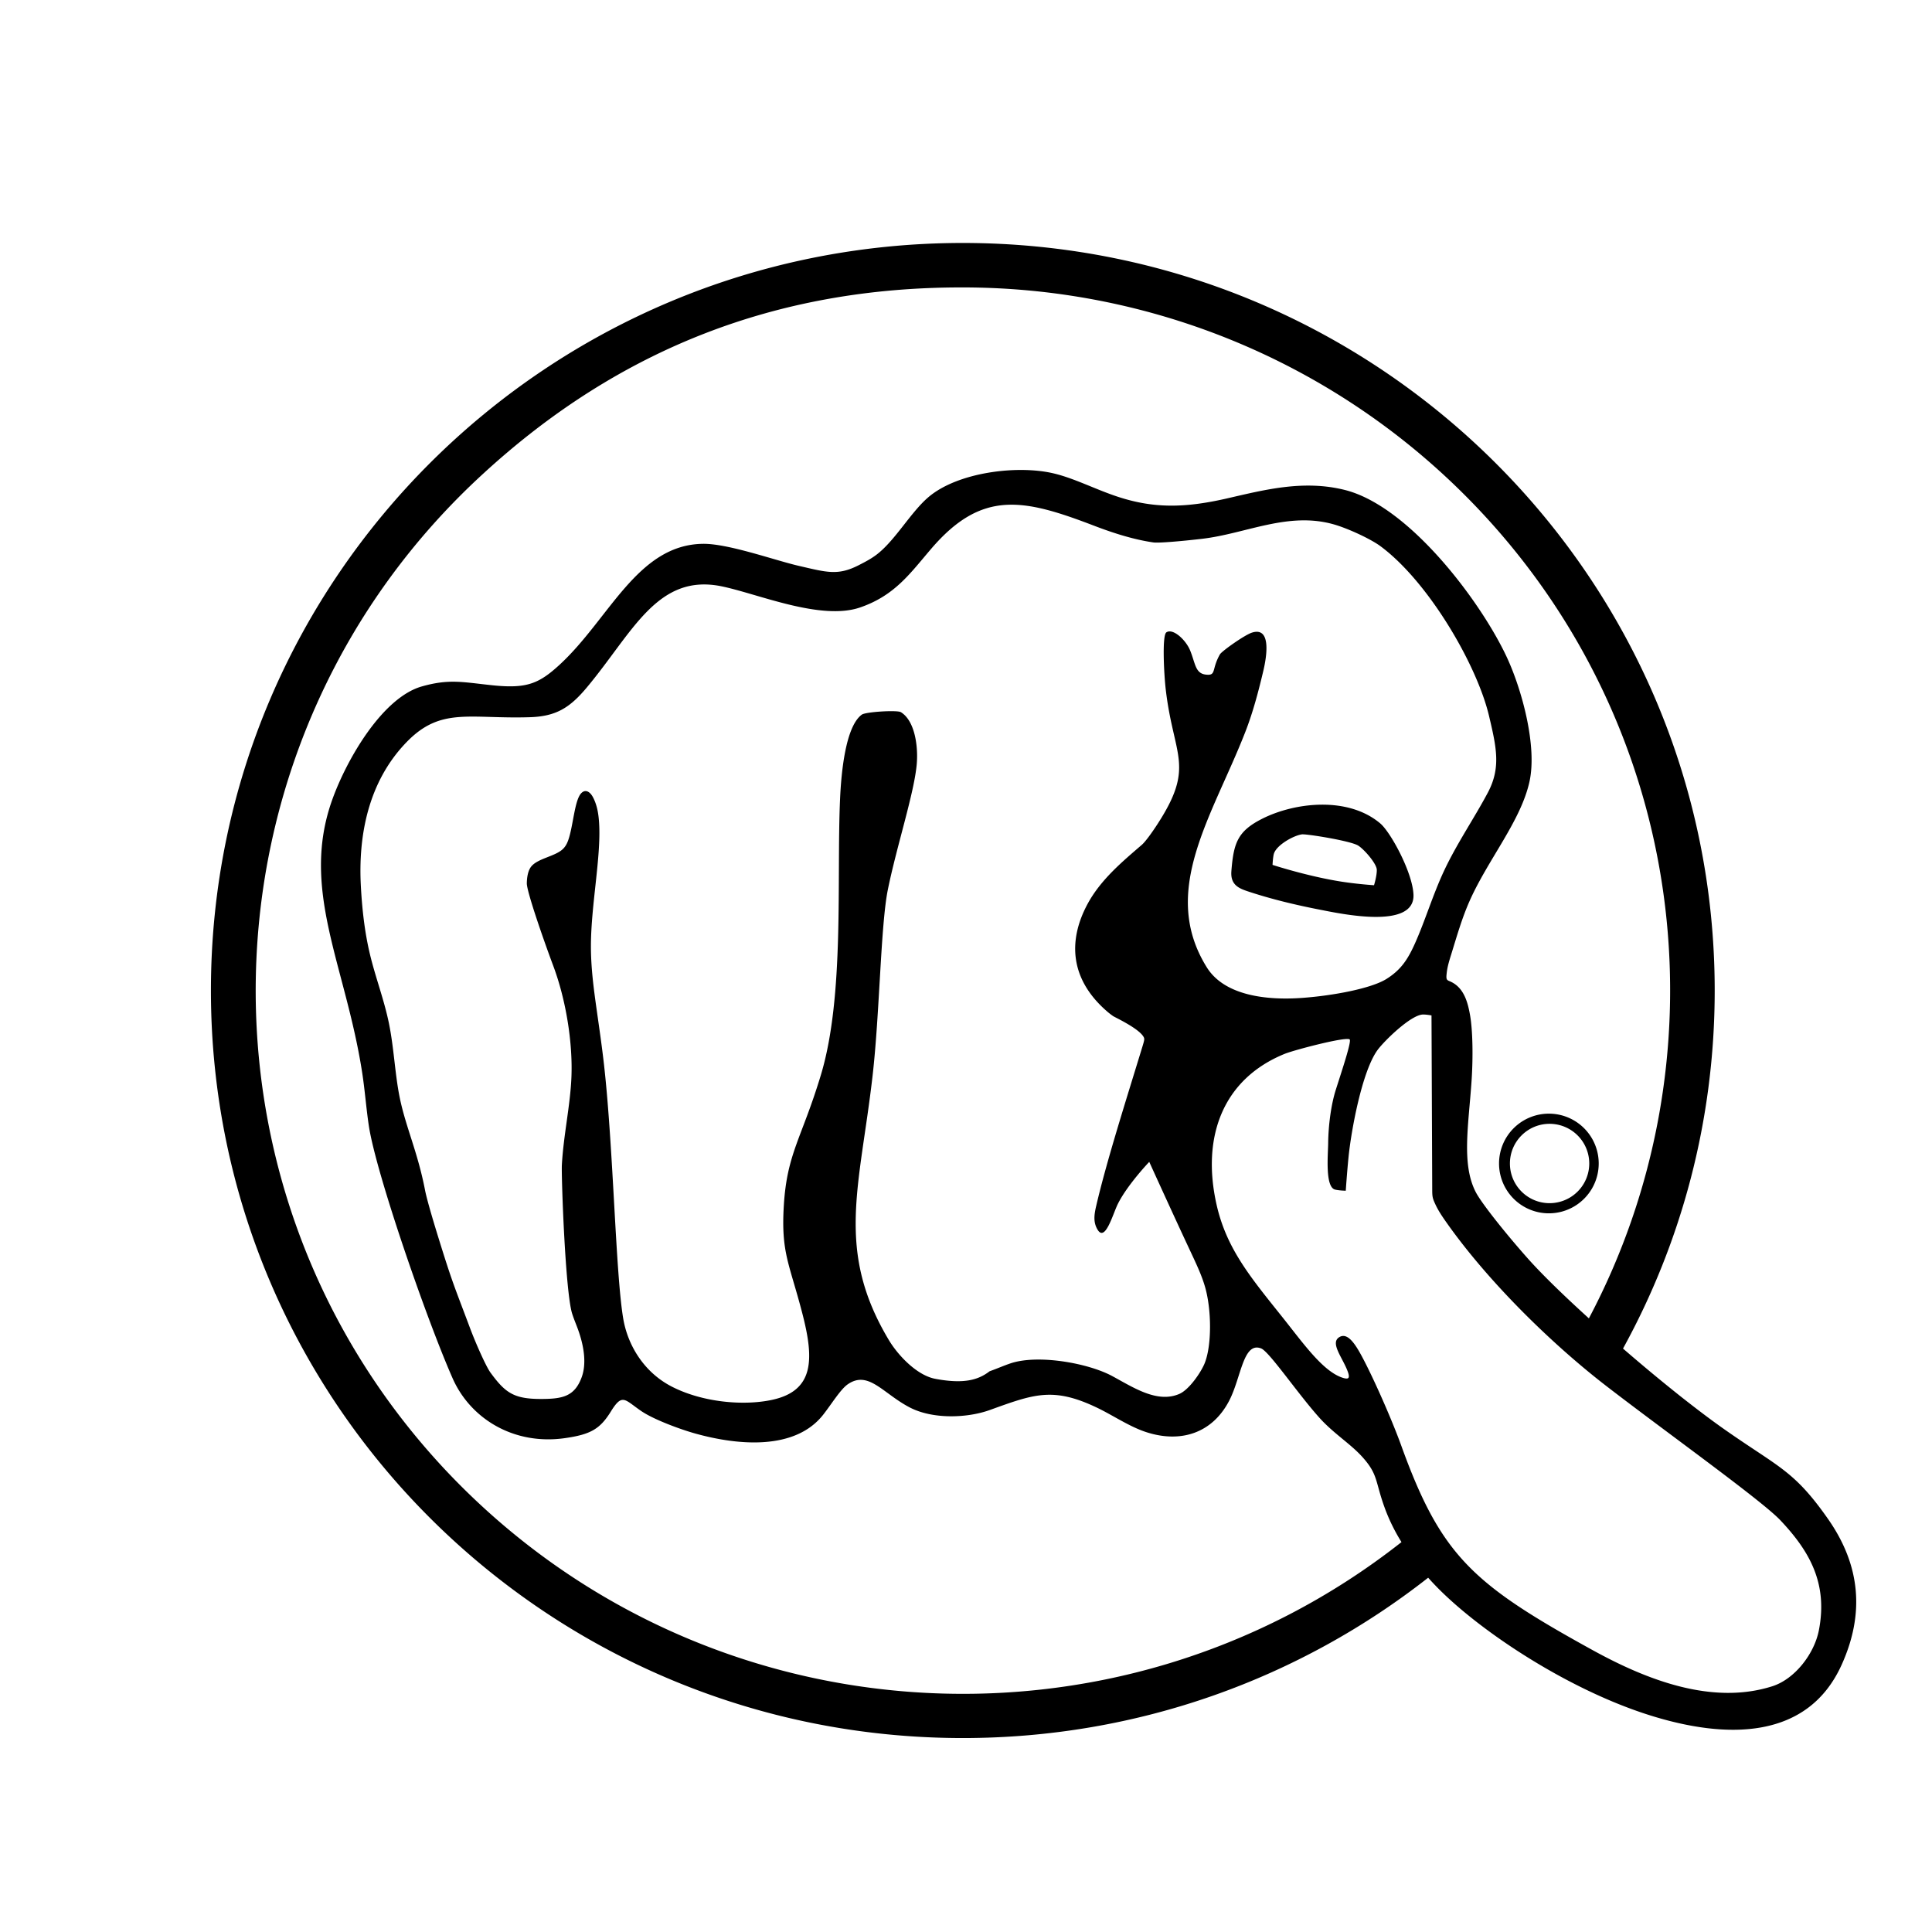 <svg xmlns="http://www.w3.org/2000/svg" width="2500" height="2500" viewBox="0 0 192.756 192.756"><g fill-rule="evenodd" clip-rule="evenodd"><path fill="#fff" d="M0 0h192.756v192.756H0V0z"/><path d="M98.73 136.813c.697-.246 1.486-.591 2.119-.8 2.748-.906 7.713-.014 10.105 1.271 2.09 1.123 4.492 2.751 6.713 1.785.992-.431 2.178-2.187 2.529-3.073.721-1.823.68-5.384.025-7.625-.35-1.204-.893-2.327-1.619-3.879-1.551-3.311-3.941-8.573-3.941-8.573s-2.174 2.276-3.127 4.185c-.516 1.033-1.27 3.883-2.045 2.553-.426-.73-.324-1.469-.123-2.335 1.043-4.49 3.012-10.653 4.627-15.947.197-.647.207-.741.096-.934-.496-.859-2.869-1.949-3.033-2.064a7.213 7.213 0 0 1-.662-.519c-3.643-3.189-3.857-7.015-1.889-10.668 1.32-2.45 3.516-4.259 5.426-5.912.328-.286.959-1.145 1.527-2.02 3.803-5.843 1.65-6.701.855-13.412-.18-1.503-.389-5.453.055-5.754.65-.443 1.943.742 2.377 1.815.531 1.312.5 2.286 1.58 2.401 1.057.113.527-.516 1.387-2.022.186-.323 2.461-1.933 3.189-2.167 1.949-.628 1.49 2.343 1.143 3.804-.484 2.052-1.039 4.16-1.803 6.113-3.279 8.403-8.576 15.848-3.848 23.461 1.773 2.858 5.992 3.321 9.543 3.062 3.023-.219 6.867-.929 8.4-1.894 1.432-.9 2.111-1.931 2.822-3.511 1.023-2.277 1.777-4.827 2.891-7.221 1.277-2.742 3.027-5.281 4.391-7.85 1.314-2.478.871-4.484.121-7.653-1.201-5.088-6.033-13.39-10.84-16.942-.969-.715-3.225-1.766-4.65-2.171-4.562-1.298-8.754.929-13.145 1.44-2.098.245-4.336.435-4.852.361-1.9-.274-3.896-.893-5.877-1.651-7.059-2.706-11.213-3.629-16.271 2.262-2.11 2.458-3.628 4.673-7.1 5.872-3.91 1.351-10.117-1.324-13.78-2.093-6.482-1.363-8.921 4.615-13.508 10.091-1.707 2.038-3.078 2.875-5.683 2.957-6.008.189-8.854-1.037-12.254 2.448-3.889 3.983-4.866 9.406-4.599 14.387.121 2.27.374 4.58.9 6.786.555 2.329 1.413 4.543 1.897 6.896.508 2.47.603 5.092 1.081 7.436.598 2.931 1.794 5.426 2.526 9.235.149.782.684 2.635 1.298 4.624 1.459 4.717 1.614 4.927 3.185 9.121.582 1.553 1.605 3.852 2.045 4.454 1.488 2.036 2.34 2.646 5.129 2.632 2.06-.011 3.269-.251 3.972-2.172.523-1.428.188-3.221-.364-4.754-.194-.535-.414-1.042-.585-1.577-.688-2.147-1.091-13.728-1.029-14.851.16-2.92.835-5.916.953-8.729.144-3.448-.534-7.709-1.808-11.119-1.066-2.854-2.652-7.457-2.641-8.243.008-.564.103-1.252.434-1.669.633-.797 2.285-1 3.086-1.683.291-.247.471-.558.608-.943.493-1.379.625-3.915 1.265-4.656.401-.464.887-.257 1.22.386.419.809.548 1.695.601 2.589.198 3.354-.796 8.087-.819 12.125-.012 2.171.264 4.269.564 6.396.261 1.856.54 3.736.755 5.666.934 8.4 1.142 20.732 1.907 25.233.447 2.63 2.051 5.331 4.836 6.765 3.044 1.567 7.104 1.933 9.949 1.338 4.295-.897 4.263-4.074 3.085-8.622-1.301-5.032-2.14-6.045-1.849-10.801.317-5.194 1.781-6.676 3.687-12.974 2.395-7.914 1.562-19.599 1.927-27.657.106-2.338.504-7.129 2.171-8.327.382-.275 3.522-.471 3.894-.242 1.396.861 1.721 3.382 1.588 5.095-.221 2.863-2.021 8.309-2.893 12.631-.715 3.55-.809 12.357-1.521 18.56-1.277 11.134-3.734 17.411 1.629 26.365.877 1.465 2.691 3.417 4.494 3.831.091.02.186.04.283.057 2.697.481 4.122.103 5.268-.78zm24.125-49.896c.221-2.832.631-4.001 3.094-5.24 3.256-1.635 8.547-2.243 11.762.478 1.039.88 3.215 4.881 3.312 7.098.152 3.517-7.217 1.919-9.346 1.504-2.469-.482-4.779-1.041-7.029-1.777-.97-.318-1.906-.637-1.793-2.063zm39.073 47.629c5.834-10.608 9.148-22.78 9.148-35.723 0-41.19-33.586-74.582-75.016-74.582S21.044 57.633 21.044 98.823s33.585 74.582 75.016 74.582c17.53 0 33.657-5.979 46.428-15.997.238.267.473.52.699.755 4.227 4.41 12.951 10.238 21.121 12.877 8.148 2.631 16.098 2.437 19.434-4.947 2.291-5.074 1.904-9.898-1.381-14.577-3.385-4.824-4.871-5.091-10.314-8.908-1.383-.969-2.957-2.172-4.455-3.355a176.515 176.515 0 0 1-5.664-4.707zM126.961 86.29s3.564 1.163 6.934 1.68c1.617.249 3.191.349 3.191.349s.289-.925.277-1.539c-.014-.618-1.264-2.047-1.863-2.419-.771-.477-5.15-1.171-5.602-1.116-.812.098-2.635 1.1-2.824 2.013-.084.396-.113 1.032-.113 1.032zm12.865 67.566c-28.65 22.552-70.178 19.741-95.5-7.317a45.364 45.364 0 0 1-.425-.46c-26.099-28.455-24.188-72.682 4.267-98.781 13.61-12.516 29.396-18.654 47.885-18.621 19.633.001 38.329 8.081 51.743 22.43.168.18.311.333.477.515 20.514 22.389 23.689 54.528 10.25 79.912-2.41-2.187-4.664-4.36-6.174-6.066-2.197-2.482-4.535-5.424-5.104-6.514-1.449-2.783-.73-6.656-.428-11.101.156-2.283.129-5.045-.16-6.629-.225-1.231-.605-2.754-2.043-3.335-.32-.131-.348-.22-.266-.896.074-.607.26-1.197.441-1.778.57-1.84 1.066-3.602 1.844-5.351 1.844-4.138 5.125-7.993 5.971-11.917.756-3.515-.742-9.042-2.213-12.255-2.492-5.447-9.711-15.187-16.229-16.811-4.172-1.041-8.107.018-11.793.858-4.115.937-7.223 1.011-10.834-.174-2.229-.73-4.377-1.863-6.467-2.346-3.592-.831-9.484-.109-12.414 2.361-1.767 1.489-3.323 4.316-5.176 5.74-.567.434-1.165.745-1.809 1.073-2.078 1.059-3.173.71-5.969.064-2.397-.553-7.047-2.231-9.566-2.199-6.554.084-9.346 7.507-14.308 12.067-2.086 1.917-3.317 2.396-6.71 2.044-2.949-.307-4.286-.661-7.028.116-3.925 1.114-7.471 7.226-8.927 11.266-3.234 8.978 1.286 16.455 2.963 27.201.286 1.835.405 3.584.675 5.373.705 4.671 5.697 19.138 8.353 25.178 1.775 4.034 6.105 6.711 11.212 5.98 2.553-.365 3.496-.902 4.58-2.655 1.152-1.862 1.361-1.188 3.034-.047 1.282.874 3.956 1.838 5.31 2.22 4.455 1.257 10.067 1.678 12.841-1.854.849-1.082 1.729-2.539 2.457-3.039 2.065-1.421 3.498.92 6.183 2.315 2.297 1.193 5.725 1.067 7.983.255 4.389-1.581 6.301-2.333 10.689-.236 1.598.764 3.197 1.87 4.865 2.424 3.445 1.143 6.635.156 8.336-3.129 1.197-2.312 1.387-5.898 3.178-5.205.82.318 3.676 4.546 5.844 6.947 1.404 1.555 3.053 2.551 4.246 3.87 1.627 1.802 1.26 2.438 2.279 5.19a18.573 18.573 0 0 0 1.637 3.317zm3.067-35.12c.004.678.035.821.322 1.438s.668 1.181 1.059 1.737c4.098 5.833 10.406 12.066 16.004 16.384 5.914 4.562 15.469 11.396 17.342 13.375 2.9 3.066 4.768 6.286 3.848 10.994-.459 2.341-2.398 4.86-4.646 5.575-5.992 1.904-12.5-.622-17.904-3.594-11.963-6.581-15.133-9.405-19.102-20.382-1.113-3.08-3.35-8.04-4.369-9.688-.521-.843-1.121-1.533-1.762-1.202-1.092.567.32 2.119.809 3.548.09.259.125.496.004.58-.117.08-.381.017-.625-.069-1.922-.677-3.852-3.411-5.83-5.896-3.199-4.016-5.664-6.884-6.67-11.367-1.518-6.758.639-12.525 6.812-15.03.947-.383 6.084-1.729 6.467-1.438.217.163-.723 2.965-1.375 5.016-.461 1.438-.746 3.505-.766 5.359-.014 1.139-.316 4.333.674 4.606.379.104 1.082.118 1.082.118s.119-1.772.271-3.302c.26-2.656 1.344-8.609 2.9-10.737.664-.909 3.361-3.547 4.551-3.541.393.002.832.091.832.091l.072 17.425zm11.709-7.626a4.972 4.972 0 1 0 .001 9.943 4.972 4.972 0 0 0-.001-9.943zm0 1.014c-2.186 0-3.957 1.771-3.957 3.958s1.771 3.958 3.957 3.958a3.958 3.958 0 1 0 0-7.916z"/></g></svg>